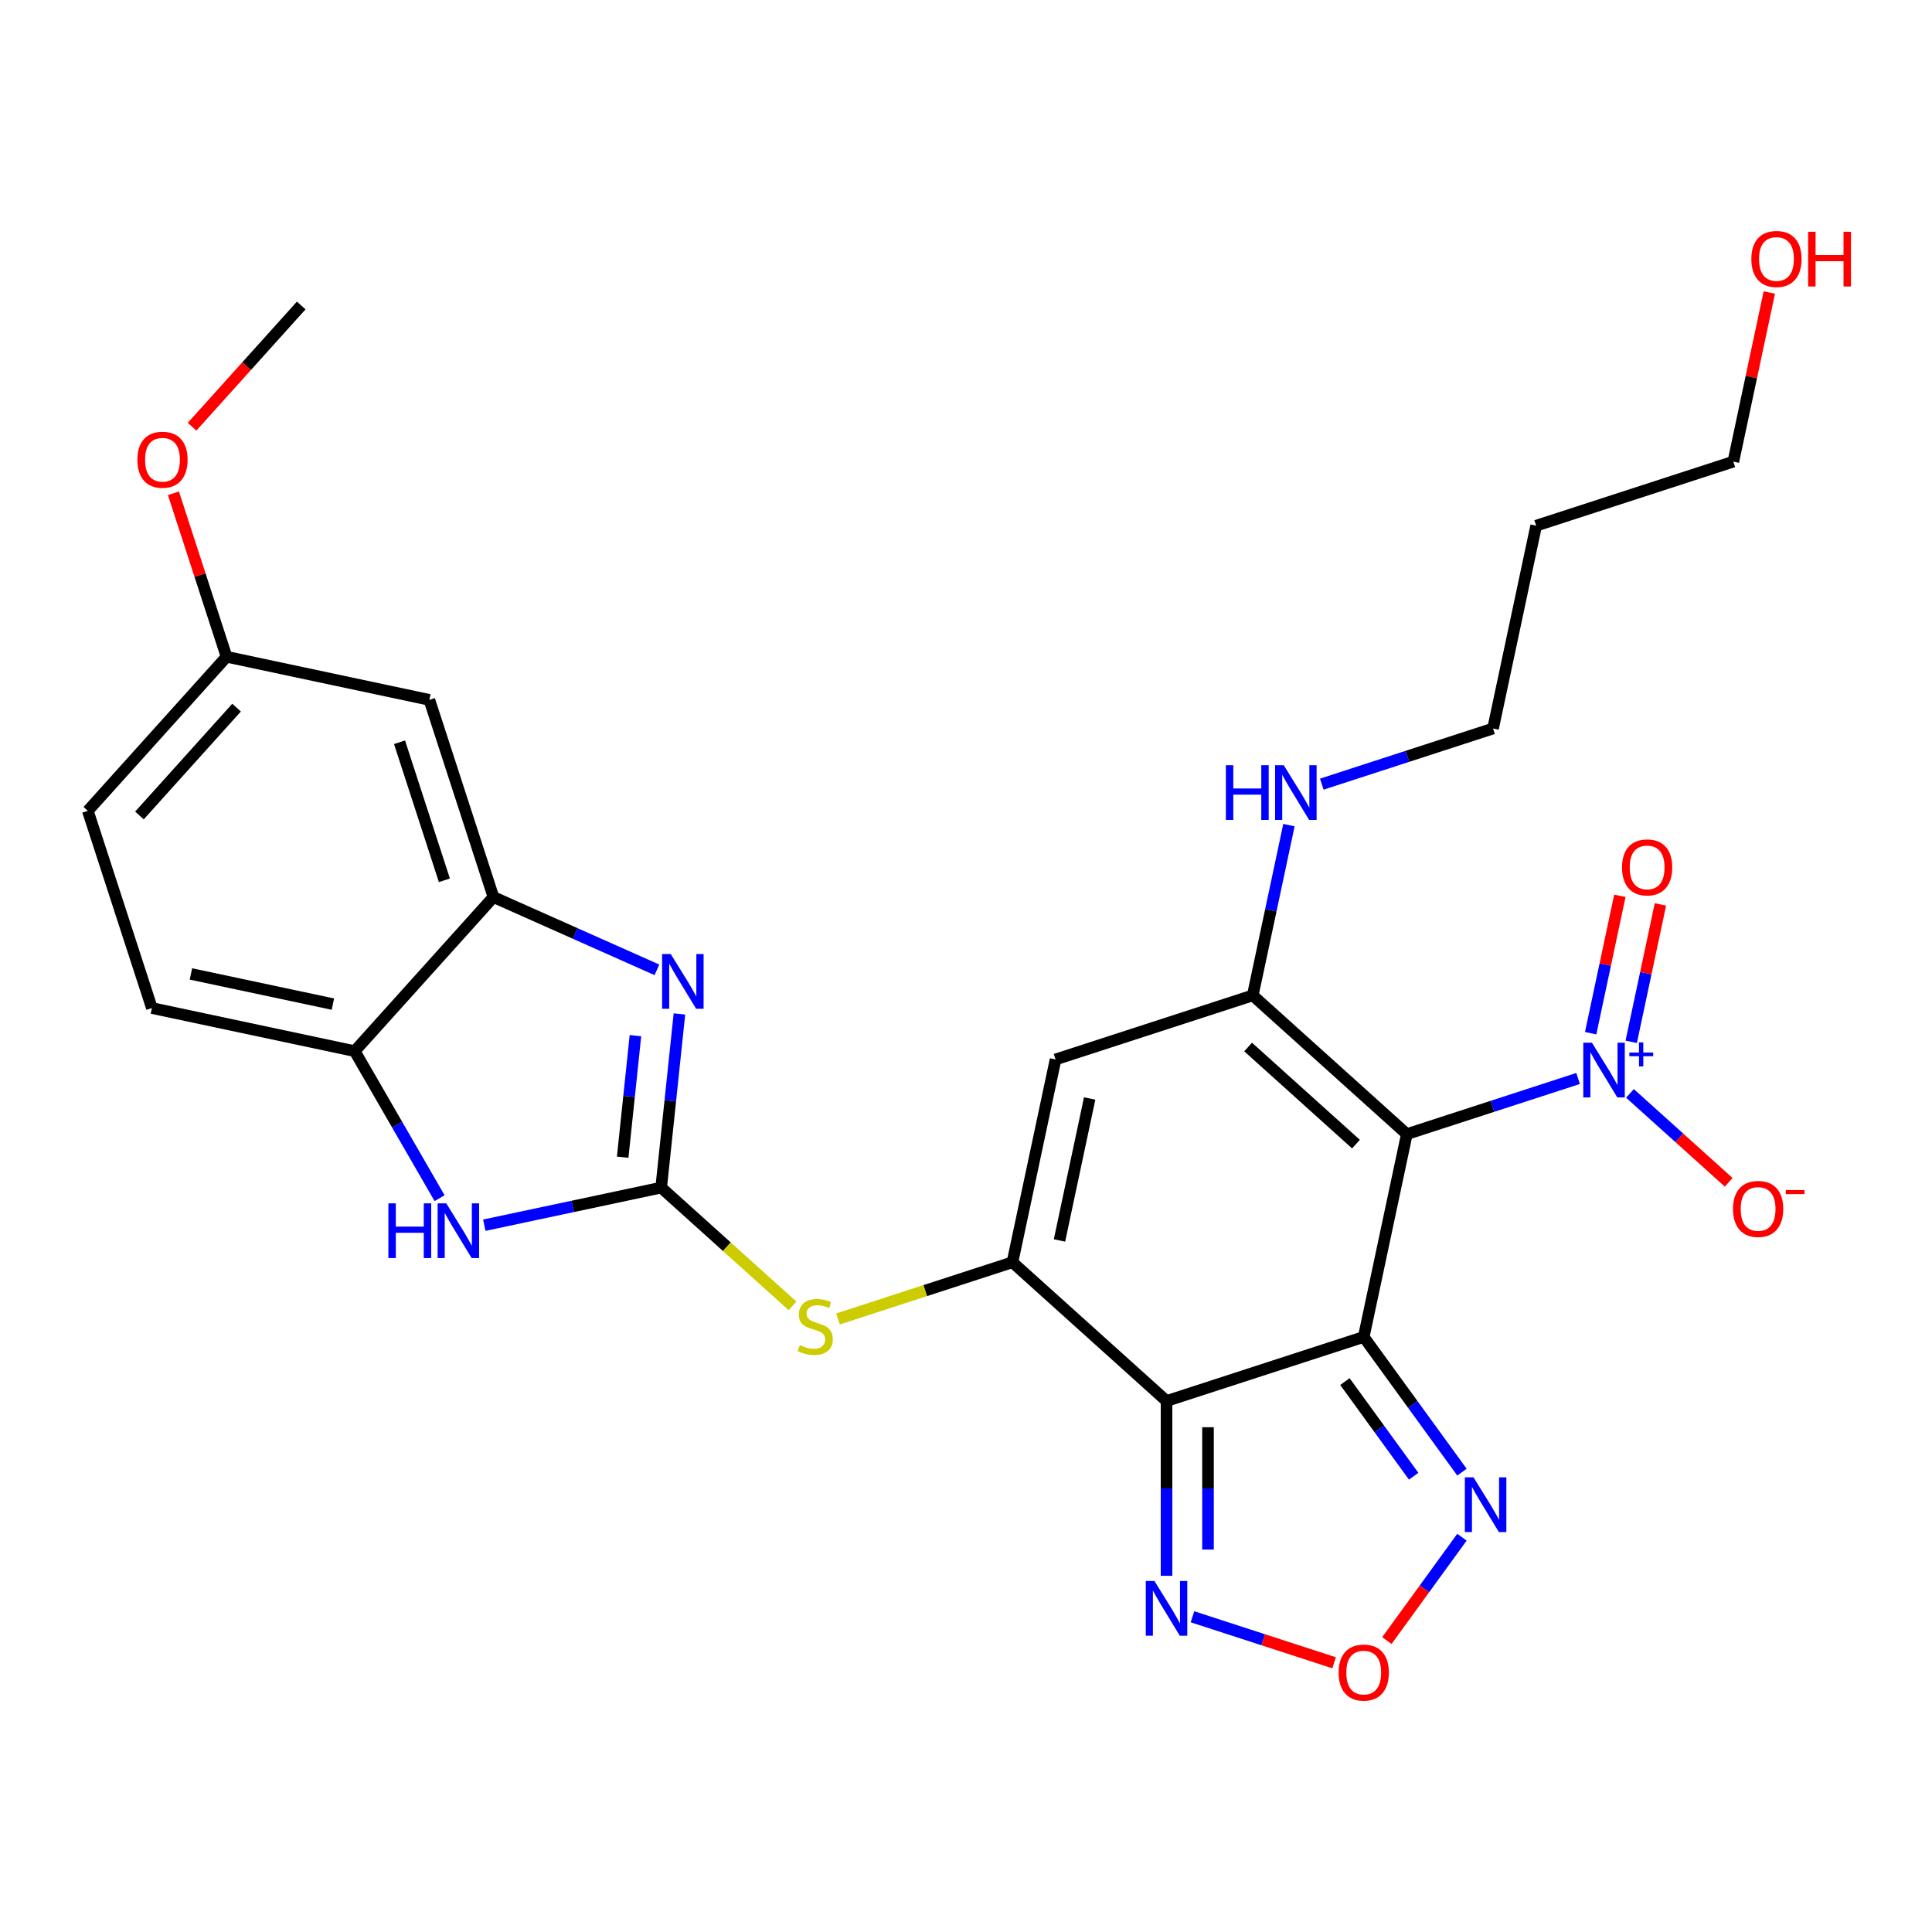 <?xml version='1.0' encoding='iso-8859-1'?>
<svg version='1.1' baseProfile='full'
              xmlns='http://www.w3.org/2000/svg'
                      xmlns:rdkit='http://www.rdkit.org/xml'
                      xmlns:xlink='http://www.w3.org/1999/xlink'
                  xml:space='preserve'
width='1000px' height='1000px' viewBox='0 0 1000 1000'>
<!-- END OF HEADER -->
<rect style='opacity:1.0;fill:#FFFFFF;stroke:none' width='1000' height='1000' x='0' y='0'> </rect>
<path class='bond-0' d='M 705.863,691.993 L 728.176,587.019' style='fill:none;fill-rule:evenodd;stroke:#000000;stroke-width:6px;stroke-linecap:butt;stroke-linejoin:miter;stroke-opacity:1' />
<path class='bond-1' d='M 705.863,691.993 L 603.797,725.156' style='fill:none;fill-rule:evenodd;stroke:#000000;stroke-width:6px;stroke-linecap:butt;stroke-linejoin:miter;stroke-opacity:1' />
<path class='bond-8' d='M 705.863,691.993 L 731.284,726.983' style='fill:none;fill-rule:evenodd;stroke:#000000;stroke-width:6px;stroke-linecap:butt;stroke-linejoin:miter;stroke-opacity:1' />
<path class='bond-8' d='M 731.284,726.983 L 756.706,761.972' style='fill:none;fill-rule:evenodd;stroke:#0000FF;stroke-width:6px;stroke-linecap:butt;stroke-linejoin:miter;stroke-opacity:1' />
<path class='bond-8' d='M 696.125,715.106 L 713.92,739.599' style='fill:none;fill-rule:evenodd;stroke:#000000;stroke-width:6px;stroke-linecap:butt;stroke-linejoin:miter;stroke-opacity:1' />
<path class='bond-8' d='M 713.92,739.599 L 731.715,764.091' style='fill:none;fill-rule:evenodd;stroke:#0000FF;stroke-width:6px;stroke-linecap:butt;stroke-linejoin:miter;stroke-opacity:1' />
<path class='bond-3' d='M 728.176,587.019 L 648.422,515.209' style='fill:none;fill-rule:evenodd;stroke:#000000;stroke-width:6px;stroke-linecap:butt;stroke-linejoin:miter;stroke-opacity:1' />
<path class='bond-3' d='M 701.851,592.198 L 646.023,541.931' style='fill:none;fill-rule:evenodd;stroke:#000000;stroke-width:6px;stroke-linecap:butt;stroke-linejoin:miter;stroke-opacity:1' />
<path class='bond-5' d='M 728.176,587.019 L 772.497,572.618' style='fill:none;fill-rule:evenodd;stroke:#000000;stroke-width:6px;stroke-linecap:butt;stroke-linejoin:miter;stroke-opacity:1' />
<path class='bond-5' d='M 772.497,572.618 L 816.819,558.217' style='fill:none;fill-rule:evenodd;stroke:#0000FF;stroke-width:6px;stroke-linecap:butt;stroke-linejoin:miter;stroke-opacity:1' />
<path class='bond-2' d='M 603.797,725.156 L 524.043,653.346' style='fill:none;fill-rule:evenodd;stroke:#000000;stroke-width:6px;stroke-linecap:butt;stroke-linejoin:miter;stroke-opacity:1' />
<path class='bond-10' d='M 603.797,725.156 L 603.797,770.394' style='fill:none;fill-rule:evenodd;stroke:#000000;stroke-width:6px;stroke-linecap:butt;stroke-linejoin:miter;stroke-opacity:1' />
<path class='bond-10' d='M 603.797,770.394 L 603.797,815.632' style='fill:none;fill-rule:evenodd;stroke:#0000FF;stroke-width:6px;stroke-linecap:butt;stroke-linejoin:miter;stroke-opacity:1' />
<path class='bond-10' d='M 625.26,738.727 L 625.26,770.394' style='fill:none;fill-rule:evenodd;stroke:#000000;stroke-width:6px;stroke-linecap:butt;stroke-linejoin:miter;stroke-opacity:1' />
<path class='bond-10' d='M 625.26,770.394 L 625.26,802.06' style='fill:none;fill-rule:evenodd;stroke:#0000FF;stroke-width:6px;stroke-linecap:butt;stroke-linejoin:miter;stroke-opacity:1' />
<path class='bond-6' d='M 524.043,653.346 L 546.356,548.372' style='fill:none;fill-rule:evenodd;stroke:#000000;stroke-width:6px;stroke-linecap:butt;stroke-linejoin:miter;stroke-opacity:1' />
<path class='bond-6' d='M 548.385,642.062 L 564.004,568.581' style='fill:none;fill-rule:evenodd;stroke:#000000;stroke-width:6px;stroke-linecap:butt;stroke-linejoin:miter;stroke-opacity:1' />
<path class='bond-11' d='M 524.043,653.346 L 478.892,668.016' style='fill:none;fill-rule:evenodd;stroke:#000000;stroke-width:6px;stroke-linecap:butt;stroke-linejoin:miter;stroke-opacity:1' />
<path class='bond-11' d='M 478.892,668.016 L 433.74,682.687' style='fill:none;fill-rule:evenodd;stroke:#CCCC00;stroke-width:6px;stroke-linecap:butt;stroke-linejoin:miter;stroke-opacity:1' />
<path class='bond-18' d='M 648.422,515.209 L 657.789,471.144' style='fill:none;fill-rule:evenodd;stroke:#000000;stroke-width:6px;stroke-linecap:butt;stroke-linejoin:miter;stroke-opacity:1' />
<path class='bond-18' d='M 657.789,471.144 L 667.155,427.079' style='fill:none;fill-rule:evenodd;stroke:#0000FF;stroke-width:6px;stroke-linecap:butt;stroke-linejoin:miter;stroke-opacity:1' />
<path class='bond-29' d='M 648.422,515.209 L 546.356,548.372' style='fill:none;fill-rule:evenodd;stroke:#000000;stroke-width:6px;stroke-linecap:butt;stroke-linejoin:miter;stroke-opacity:1' />
<path class='bond-4' d='M 342.224,614.699 L 376.219,645.308' style='fill:none;fill-rule:evenodd;stroke:#000000;stroke-width:6px;stroke-linecap:butt;stroke-linejoin:miter;stroke-opacity:1' />
<path class='bond-4' d='M 376.219,645.308 L 410.214,675.918' style='fill:none;fill-rule:evenodd;stroke:#CCCC00;stroke-width:6px;stroke-linecap:butt;stroke-linejoin:miter;stroke-opacity:1' />
<path class='bond-7' d='M 342.224,614.699 L 346.948,569.755' style='fill:none;fill-rule:evenodd;stroke:#000000;stroke-width:6px;stroke-linecap:butt;stroke-linejoin:miter;stroke-opacity:1' />
<path class='bond-7' d='M 346.948,569.755 L 351.672,524.811' style='fill:none;fill-rule:evenodd;stroke:#0000FF;stroke-width:6px;stroke-linecap:butt;stroke-linejoin:miter;stroke-opacity:1' />
<path class='bond-7' d='M 322.295,598.972 L 325.602,567.511' style='fill:none;fill-rule:evenodd;stroke:#000000;stroke-width:6px;stroke-linecap:butt;stroke-linejoin:miter;stroke-opacity:1' />
<path class='bond-7' d='M 325.602,567.511 L 328.908,536.051' style='fill:none;fill-rule:evenodd;stroke:#0000FF;stroke-width:6px;stroke-linecap:butt;stroke-linejoin:miter;stroke-opacity:1' />
<path class='bond-9' d='M 342.224,614.699 L 296.449,624.429' style='fill:none;fill-rule:evenodd;stroke:#000000;stroke-width:6px;stroke-linecap:butt;stroke-linejoin:miter;stroke-opacity:1' />
<path class='bond-9' d='M 296.449,624.429 L 250.674,634.159' style='fill:none;fill-rule:evenodd;stroke:#0000FF;stroke-width:6px;stroke-linecap:butt;stroke-linejoin:miter;stroke-opacity:1' />
<path class='bond-16' d='M 843.665,565.942 L 869.214,588.947' style='fill:none;fill-rule:evenodd;stroke:#0000FF;stroke-width:6px;stroke-linecap:butt;stroke-linejoin:miter;stroke-opacity:1' />
<path class='bond-16' d='M 869.214,588.947 L 894.764,611.952' style='fill:none;fill-rule:evenodd;stroke:#FF0000;stroke-width:6px;stroke-linecap:butt;stroke-linejoin:miter;stroke-opacity:1' />
<path class='bond-17' d='M 844.319,539.244 L 851.877,503.685' style='fill:none;fill-rule:evenodd;stroke:#0000FF;stroke-width:6px;stroke-linecap:butt;stroke-linejoin:miter;stroke-opacity:1' />
<path class='bond-17' d='M 851.877,503.685 L 859.436,468.126' style='fill:none;fill-rule:evenodd;stroke:#FF0000;stroke-width:6px;stroke-linecap:butt;stroke-linejoin:miter;stroke-opacity:1' />
<path class='bond-17' d='M 823.324,534.782 L 830.883,499.223' style='fill:none;fill-rule:evenodd;stroke:#0000FF;stroke-width:6px;stroke-linecap:butt;stroke-linejoin:miter;stroke-opacity:1' />
<path class='bond-17' d='M 830.883,499.223 L 838.441,463.664' style='fill:none;fill-rule:evenodd;stroke:#FF0000;stroke-width:6px;stroke-linecap:butt;stroke-linejoin:miter;stroke-opacity:1' />
<path class='bond-13' d='M 340.019,501.992 L 297.71,483.155' style='fill:none;fill-rule:evenodd;stroke:#0000FF;stroke-width:6px;stroke-linecap:butt;stroke-linejoin:miter;stroke-opacity:1' />
<path class='bond-13' d='M 297.71,483.155 L 255.401,464.318' style='fill:none;fill-rule:evenodd;stroke:#000000;stroke-width:6px;stroke-linecap:butt;stroke-linejoin:miter;stroke-opacity:1' />
<path class='bond-12' d='M 756.706,795.658 L 737.272,822.407' style='fill:none;fill-rule:evenodd;stroke:#0000FF;stroke-width:6px;stroke-linecap:butt;stroke-linejoin:miter;stroke-opacity:1' />
<path class='bond-12' d='M 737.272,822.407 L 717.838,849.155' style='fill:none;fill-rule:evenodd;stroke:#FF0000;stroke-width:6px;stroke-linecap:butt;stroke-linejoin:miter;stroke-opacity:1' />
<path class='bond-14' d='M 227.526,620.169 L 205.559,582.12' style='fill:none;fill-rule:evenodd;stroke:#0000FF;stroke-width:6px;stroke-linecap:butt;stroke-linejoin:miter;stroke-opacity:1' />
<path class='bond-14' d='M 205.559,582.12 L 183.591,544.071' style='fill:none;fill-rule:evenodd;stroke:#000000;stroke-width:6px;stroke-linecap:butt;stroke-linejoin:miter;stroke-opacity:1' />
<path class='bond-28' d='M 617.22,836.836 L 653.876,848.746' style='fill:none;fill-rule:evenodd;stroke:#0000FF;stroke-width:6px;stroke-linecap:butt;stroke-linejoin:miter;stroke-opacity:1' />
<path class='bond-28' d='M 653.876,848.746 L 690.533,860.657' style='fill:none;fill-rule:evenodd;stroke:#FF0000;stroke-width:6px;stroke-linecap:butt;stroke-linejoin:miter;stroke-opacity:1' />
<path class='bond-15' d='M 255.401,464.318 L 222.238,362.252' style='fill:none;fill-rule:evenodd;stroke:#000000;stroke-width:6px;stroke-linecap:butt;stroke-linejoin:miter;stroke-opacity:1' />
<path class='bond-15' d='M 230.014,455.641 L 206.799,384.194' style='fill:none;fill-rule:evenodd;stroke:#000000;stroke-width:6px;stroke-linecap:butt;stroke-linejoin:miter;stroke-opacity:1' />
<path class='bond-30' d='M 255.401,464.318 L 183.591,544.071' style='fill:none;fill-rule:evenodd;stroke:#000000;stroke-width:6px;stroke-linecap:butt;stroke-linejoin:miter;stroke-opacity:1' />
<path class='bond-19' d='M 183.591,544.071 L 78.618,521.758' style='fill:none;fill-rule:evenodd;stroke:#000000;stroke-width:6px;stroke-linecap:butt;stroke-linejoin:miter;stroke-opacity:1' />
<path class='bond-19' d='M 172.308,519.729 L 98.826,504.11' style='fill:none;fill-rule:evenodd;stroke:#000000;stroke-width:6px;stroke-linecap:butt;stroke-linejoin:miter;stroke-opacity:1' />
<path class='bond-20' d='M 222.238,362.252 L 117.265,339.939' style='fill:none;fill-rule:evenodd;stroke:#000000;stroke-width:6px;stroke-linecap:butt;stroke-linejoin:miter;stroke-opacity:1' />
<path class='bond-25' d='M 684.158,405.874 L 728.48,391.473' style='fill:none;fill-rule:evenodd;stroke:#0000FF;stroke-width:6px;stroke-linecap:butt;stroke-linejoin:miter;stroke-opacity:1' />
<path class='bond-25' d='M 728.48,391.473 L 772.801,377.072' style='fill:none;fill-rule:evenodd;stroke:#000000;stroke-width:6px;stroke-linecap:butt;stroke-linejoin:miter;stroke-opacity:1' />
<path class='bond-21' d='M 78.618,521.758 L 45.455,419.692' style='fill:none;fill-rule:evenodd;stroke:#000000;stroke-width:6px;stroke-linecap:butt;stroke-linejoin:miter;stroke-opacity:1' />
<path class='bond-23' d='M 117.265,339.939 L 103.517,297.627' style='fill:none;fill-rule:evenodd;stroke:#000000;stroke-width:6px;stroke-linecap:butt;stroke-linejoin:miter;stroke-opacity:1' />
<path class='bond-23' d='M 103.517,297.627 L 89.769,255.316' style='fill:none;fill-rule:evenodd;stroke:#FF0000;stroke-width:6px;stroke-linecap:butt;stroke-linejoin:miter;stroke-opacity:1' />
<path class='bond-31' d='M 117.265,339.939 L 45.455,419.692' style='fill:none;fill-rule:evenodd;stroke:#000000;stroke-width:6px;stroke-linecap:butt;stroke-linejoin:miter;stroke-opacity:1' />
<path class='bond-31' d='M 122.444,366.264 L 72.177,422.091' style='fill:none;fill-rule:evenodd;stroke:#000000;stroke-width:6px;stroke-linecap:butt;stroke-linejoin:miter;stroke-opacity:1' />
<path class='bond-22' d='M 795.114,272.099 L 772.801,377.072' style='fill:none;fill-rule:evenodd;stroke:#000000;stroke-width:6px;stroke-linecap:butt;stroke-linejoin:miter;stroke-opacity:1' />
<path class='bond-26' d='M 795.114,272.099 L 897.18,238.936' style='fill:none;fill-rule:evenodd;stroke:#000000;stroke-width:6px;stroke-linecap:butt;stroke-linejoin:miter;stroke-opacity:1' />
<path class='bond-27' d='M 99.411,220.87 L 127.661,189.495' style='fill:none;fill-rule:evenodd;stroke:#FF0000;stroke-width:6px;stroke-linecap:butt;stroke-linejoin:miter;stroke-opacity:1' />
<path class='bond-27' d='M 127.661,189.495 L 155.912,158.12' style='fill:none;fill-rule:evenodd;stroke:#000000;stroke-width:6px;stroke-linecap:butt;stroke-linejoin:miter;stroke-opacity:1' />
<path class='bond-24' d='M 915.785,151.405 L 906.483,195.17' style='fill:none;fill-rule:evenodd;stroke:#FF0000;stroke-width:6px;stroke-linecap:butt;stroke-linejoin:miter;stroke-opacity:1' />
<path class='bond-24' d='M 906.483,195.17 L 897.18,238.936' style='fill:none;fill-rule:evenodd;stroke:#000000;stroke-width:6px;stroke-linecap:butt;stroke-linejoin:miter;stroke-opacity:1' />
<path  class='atom-6' d='M 823.982 539.696
L 833.262 554.696
Q 834.182 556.176, 835.662 558.856
Q 837.142 561.536, 837.222 561.696
L 837.222 539.696
L 840.982 539.696
L 840.982 568.016
L 837.102 568.016
L 827.142 551.616
Q 825.982 549.696, 824.742 547.496
Q 823.542 545.296, 823.182 544.616
L 823.182 568.016
L 819.502 568.016
L 819.502 539.696
L 823.982 539.696
' fill='#0000FF'/>
<path  class='atom-6' d='M 843.358 544.801
L 848.347 544.801
L 848.347 539.547
L 850.565 539.547
L 850.565 544.801
L 855.686 544.801
L 855.686 546.702
L 850.565 546.702
L 850.565 551.982
L 848.347 551.982
L 848.347 546.702
L 843.358 546.702
L 843.358 544.801
' fill='#0000FF'/>
<path  class='atom-8' d='M 347.182 493.808
L 356.462 508.808
Q 357.382 510.288, 358.862 512.968
Q 360.342 515.648, 360.422 515.808
L 360.422 493.808
L 364.182 493.808
L 364.182 522.128
L 360.302 522.128
L 350.342 505.728
Q 349.182 503.808, 347.942 501.608
Q 346.742 499.408, 346.382 498.728
L 346.382 522.128
L 342.702 522.128
L 342.702 493.808
L 347.182 493.808
' fill='#0000FF'/>
<path  class='atom-9' d='M 762.683 764.655
L 771.963 779.655
Q 772.883 781.135, 774.363 783.815
Q 775.843 786.495, 775.923 786.655
L 775.923 764.655
L 779.683 764.655
L 779.683 792.975
L 775.803 792.975
L 765.843 776.575
Q 764.683 774.655, 763.443 772.455
Q 762.243 770.255, 761.883 769.575
L 761.883 792.975
L 758.203 792.975
L 758.203 764.655
L 762.683 764.655
' fill='#0000FF'/>
<path  class='atom-10' d='M 201.031 622.852
L 204.871 622.852
L 204.871 634.892
L 219.351 634.892
L 219.351 622.852
L 223.191 622.852
L 223.191 651.172
L 219.351 651.172
L 219.351 638.092
L 204.871 638.092
L 204.871 651.172
L 201.031 651.172
L 201.031 622.852
' fill='#0000FF'/>
<path  class='atom-10' d='M 230.991 622.852
L 240.271 637.852
Q 241.191 639.332, 242.671 642.012
Q 244.151 644.692, 244.231 644.852
L 244.231 622.852
L 247.991 622.852
L 247.991 651.172
L 244.111 651.172
L 234.151 634.772
Q 232.991 632.852, 231.751 630.652
Q 230.551 628.452, 230.191 627.772
L 230.191 651.172
L 226.511 651.172
L 226.511 622.852
L 230.991 622.852
' fill='#0000FF'/>
<path  class='atom-11' d='M 597.537 818.315
L 606.817 833.315
Q 607.737 834.795, 609.217 837.475
Q 610.697 840.155, 610.777 840.315
L 610.777 818.315
L 614.537 818.315
L 614.537 846.635
L 610.657 846.635
L 600.697 830.235
Q 599.537 828.315, 598.297 826.115
Q 597.097 823.915, 596.737 823.235
L 596.737 846.635
L 593.057 846.635
L 593.057 818.315
L 597.537 818.315
' fill='#0000FF'/>
<path  class='atom-12' d='M 413.977 696.229
Q 414.297 696.349, 415.617 696.909
Q 416.937 697.469, 418.377 697.829
Q 419.857 698.149, 421.297 698.149
Q 423.977 698.149, 425.537 696.869
Q 427.097 695.549, 427.097 693.269
Q 427.097 691.709, 426.297 690.749
Q 425.537 689.789, 424.337 689.269
Q 423.137 688.749, 421.137 688.149
Q 418.617 687.389, 417.097 686.669
Q 415.617 685.949, 414.537 684.429
Q 413.497 682.909, 413.497 680.349
Q 413.497 676.789, 415.897 674.589
Q 418.337 672.389, 423.137 672.389
Q 426.417 672.389, 430.137 673.949
L 429.217 677.029
Q 425.817 675.629, 423.257 675.629
Q 420.497 675.629, 418.977 676.789
Q 417.457 677.909, 417.497 679.869
Q 417.497 681.389, 418.257 682.309
Q 419.057 683.229, 420.177 683.749
Q 421.337 684.269, 423.257 684.869
Q 425.817 685.669, 427.337 686.469
Q 428.857 687.269, 429.937 688.909
Q 431.057 690.509, 431.057 693.269
Q 431.057 697.189, 428.417 699.309
Q 425.817 701.389, 421.457 701.389
Q 418.937 701.389, 417.017 700.829
Q 415.137 700.309, 412.897 699.389
L 413.977 696.229
' fill='#CCCC00'/>
<path  class='atom-13' d='M 692.863 865.718
Q 692.863 858.918, 696.223 855.118
Q 699.583 851.318, 705.863 851.318
Q 712.143 851.318, 715.503 855.118
Q 718.863 858.918, 718.863 865.718
Q 718.863 872.598, 715.463 876.518
Q 712.063 880.398, 705.863 880.398
Q 699.623 880.398, 696.223 876.518
Q 692.863 872.638, 692.863 865.718
M 705.863 877.198
Q 710.183 877.198, 712.503 874.318
Q 714.863 871.398, 714.863 865.718
Q 714.863 860.158, 712.503 857.358
Q 710.183 854.518, 705.863 854.518
Q 701.543 854.518, 699.183 857.318
Q 696.863 860.118, 696.863 865.718
Q 696.863 871.438, 699.183 874.318
Q 701.543 877.198, 705.863 877.198
' fill='#FF0000'/>
<path  class='atom-17' d='M 896.995 625.746
Q 896.995 618.946, 900.355 615.146
Q 903.715 611.346, 909.995 611.346
Q 916.275 611.346, 919.635 615.146
Q 922.995 618.946, 922.995 625.746
Q 922.995 632.626, 919.595 636.546
Q 916.195 640.426, 909.995 640.426
Q 903.755 640.426, 900.355 636.546
Q 896.995 632.666, 896.995 625.746
M 909.995 637.226
Q 914.315 637.226, 916.635 634.346
Q 918.995 631.426, 918.995 625.746
Q 918.995 620.186, 916.635 617.386
Q 914.315 614.546, 909.995 614.546
Q 905.675 614.546, 903.315 617.346
Q 900.995 620.146, 900.995 625.746
Q 900.995 631.466, 903.315 634.346
Q 905.675 637.226, 909.995 637.226
' fill='#FF0000'/>
<path  class='atom-17' d='M 924.315 615.969
L 934.004 615.969
L 934.004 618.081
L 924.315 618.081
L 924.315 615.969
' fill='#FF0000'/>
<path  class='atom-18' d='M 839.554 448.963
Q 839.554 442.163, 842.914 438.363
Q 846.274 434.563, 852.554 434.563
Q 858.834 434.563, 862.194 438.363
Q 865.554 442.163, 865.554 448.963
Q 865.554 455.843, 862.154 459.763
Q 858.754 463.643, 852.554 463.643
Q 846.314 463.643, 842.914 459.763
Q 839.554 455.883, 839.554 448.963
M 852.554 460.443
Q 856.874 460.443, 859.194 457.563
Q 861.554 454.643, 861.554 448.963
Q 861.554 443.403, 859.194 440.603
Q 856.874 437.763, 852.554 437.763
Q 848.234 437.763, 845.874 440.563
Q 843.554 443.363, 843.554 448.963
Q 843.554 454.683, 845.874 457.563
Q 848.234 460.443, 852.554 460.443
' fill='#FF0000'/>
<path  class='atom-19' d='M 634.515 396.076
L 638.355 396.076
L 638.355 408.116
L 652.835 408.116
L 652.835 396.076
L 656.675 396.076
L 656.675 424.396
L 652.835 424.396
L 652.835 411.316
L 638.355 411.316
L 638.355 424.396
L 634.515 424.396
L 634.515 396.076
' fill='#0000FF'/>
<path  class='atom-19' d='M 664.475 396.076
L 673.755 411.076
Q 674.675 412.556, 676.155 415.236
Q 677.635 417.916, 677.715 418.076
L 677.715 396.076
L 681.475 396.076
L 681.475 424.396
L 677.595 424.396
L 667.635 407.996
Q 666.475 406.076, 665.235 403.876
Q 664.035 401.676, 663.675 400.996
L 663.675 424.396
L 659.995 424.396
L 659.995 396.076
L 664.475 396.076
' fill='#0000FF'/>
<path  class='atom-24' d='M 71.101 237.953
Q 71.101 231.153, 74.461 227.353
Q 77.821 223.553, 84.101 223.553
Q 90.381 223.553, 93.741 227.353
Q 97.101 231.153, 97.101 237.953
Q 97.101 244.833, 93.701 248.753
Q 90.301 252.633, 84.101 252.633
Q 77.861 252.633, 74.461 248.753
Q 71.101 244.873, 71.101 237.953
M 84.101 249.433
Q 88.421 249.433, 90.741 246.553
Q 93.101 243.633, 93.101 237.953
Q 93.101 232.393, 90.741 229.593
Q 88.421 226.753, 84.101 226.753
Q 79.781 226.753, 77.421 229.553
Q 75.101 232.353, 75.101 237.953
Q 75.101 243.673, 77.421 246.553
Q 79.781 249.433, 84.101 249.433
' fill='#FF0000'/>
<path  class='atom-25' d='M 906.493 134.042
Q 906.493 127.242, 909.853 123.442
Q 913.213 119.642, 919.493 119.642
Q 925.773 119.642, 929.133 123.442
Q 932.493 127.242, 932.493 134.042
Q 932.493 140.922, 929.093 144.842
Q 925.693 148.722, 919.493 148.722
Q 913.253 148.722, 909.853 144.842
Q 906.493 140.962, 906.493 134.042
M 919.493 145.522
Q 923.813 145.522, 926.133 142.642
Q 928.493 139.722, 928.493 134.042
Q 928.493 128.482, 926.133 125.682
Q 923.813 122.842, 919.493 122.842
Q 915.173 122.842, 912.813 125.642
Q 910.493 128.442, 910.493 134.042
Q 910.493 139.762, 912.813 142.642
Q 915.173 145.522, 919.493 145.522
' fill='#FF0000'/>
<path  class='atom-25' d='M 935.893 119.962
L 939.733 119.962
L 939.733 132.002
L 954.213 132.002
L 954.213 119.962
L 958.053 119.962
L 958.053 148.282
L 954.213 148.282
L 954.213 135.202
L 939.733 135.202
L 939.733 148.282
L 935.893 148.282
L 935.893 119.962
' fill='#FF0000'/>
</svg>
